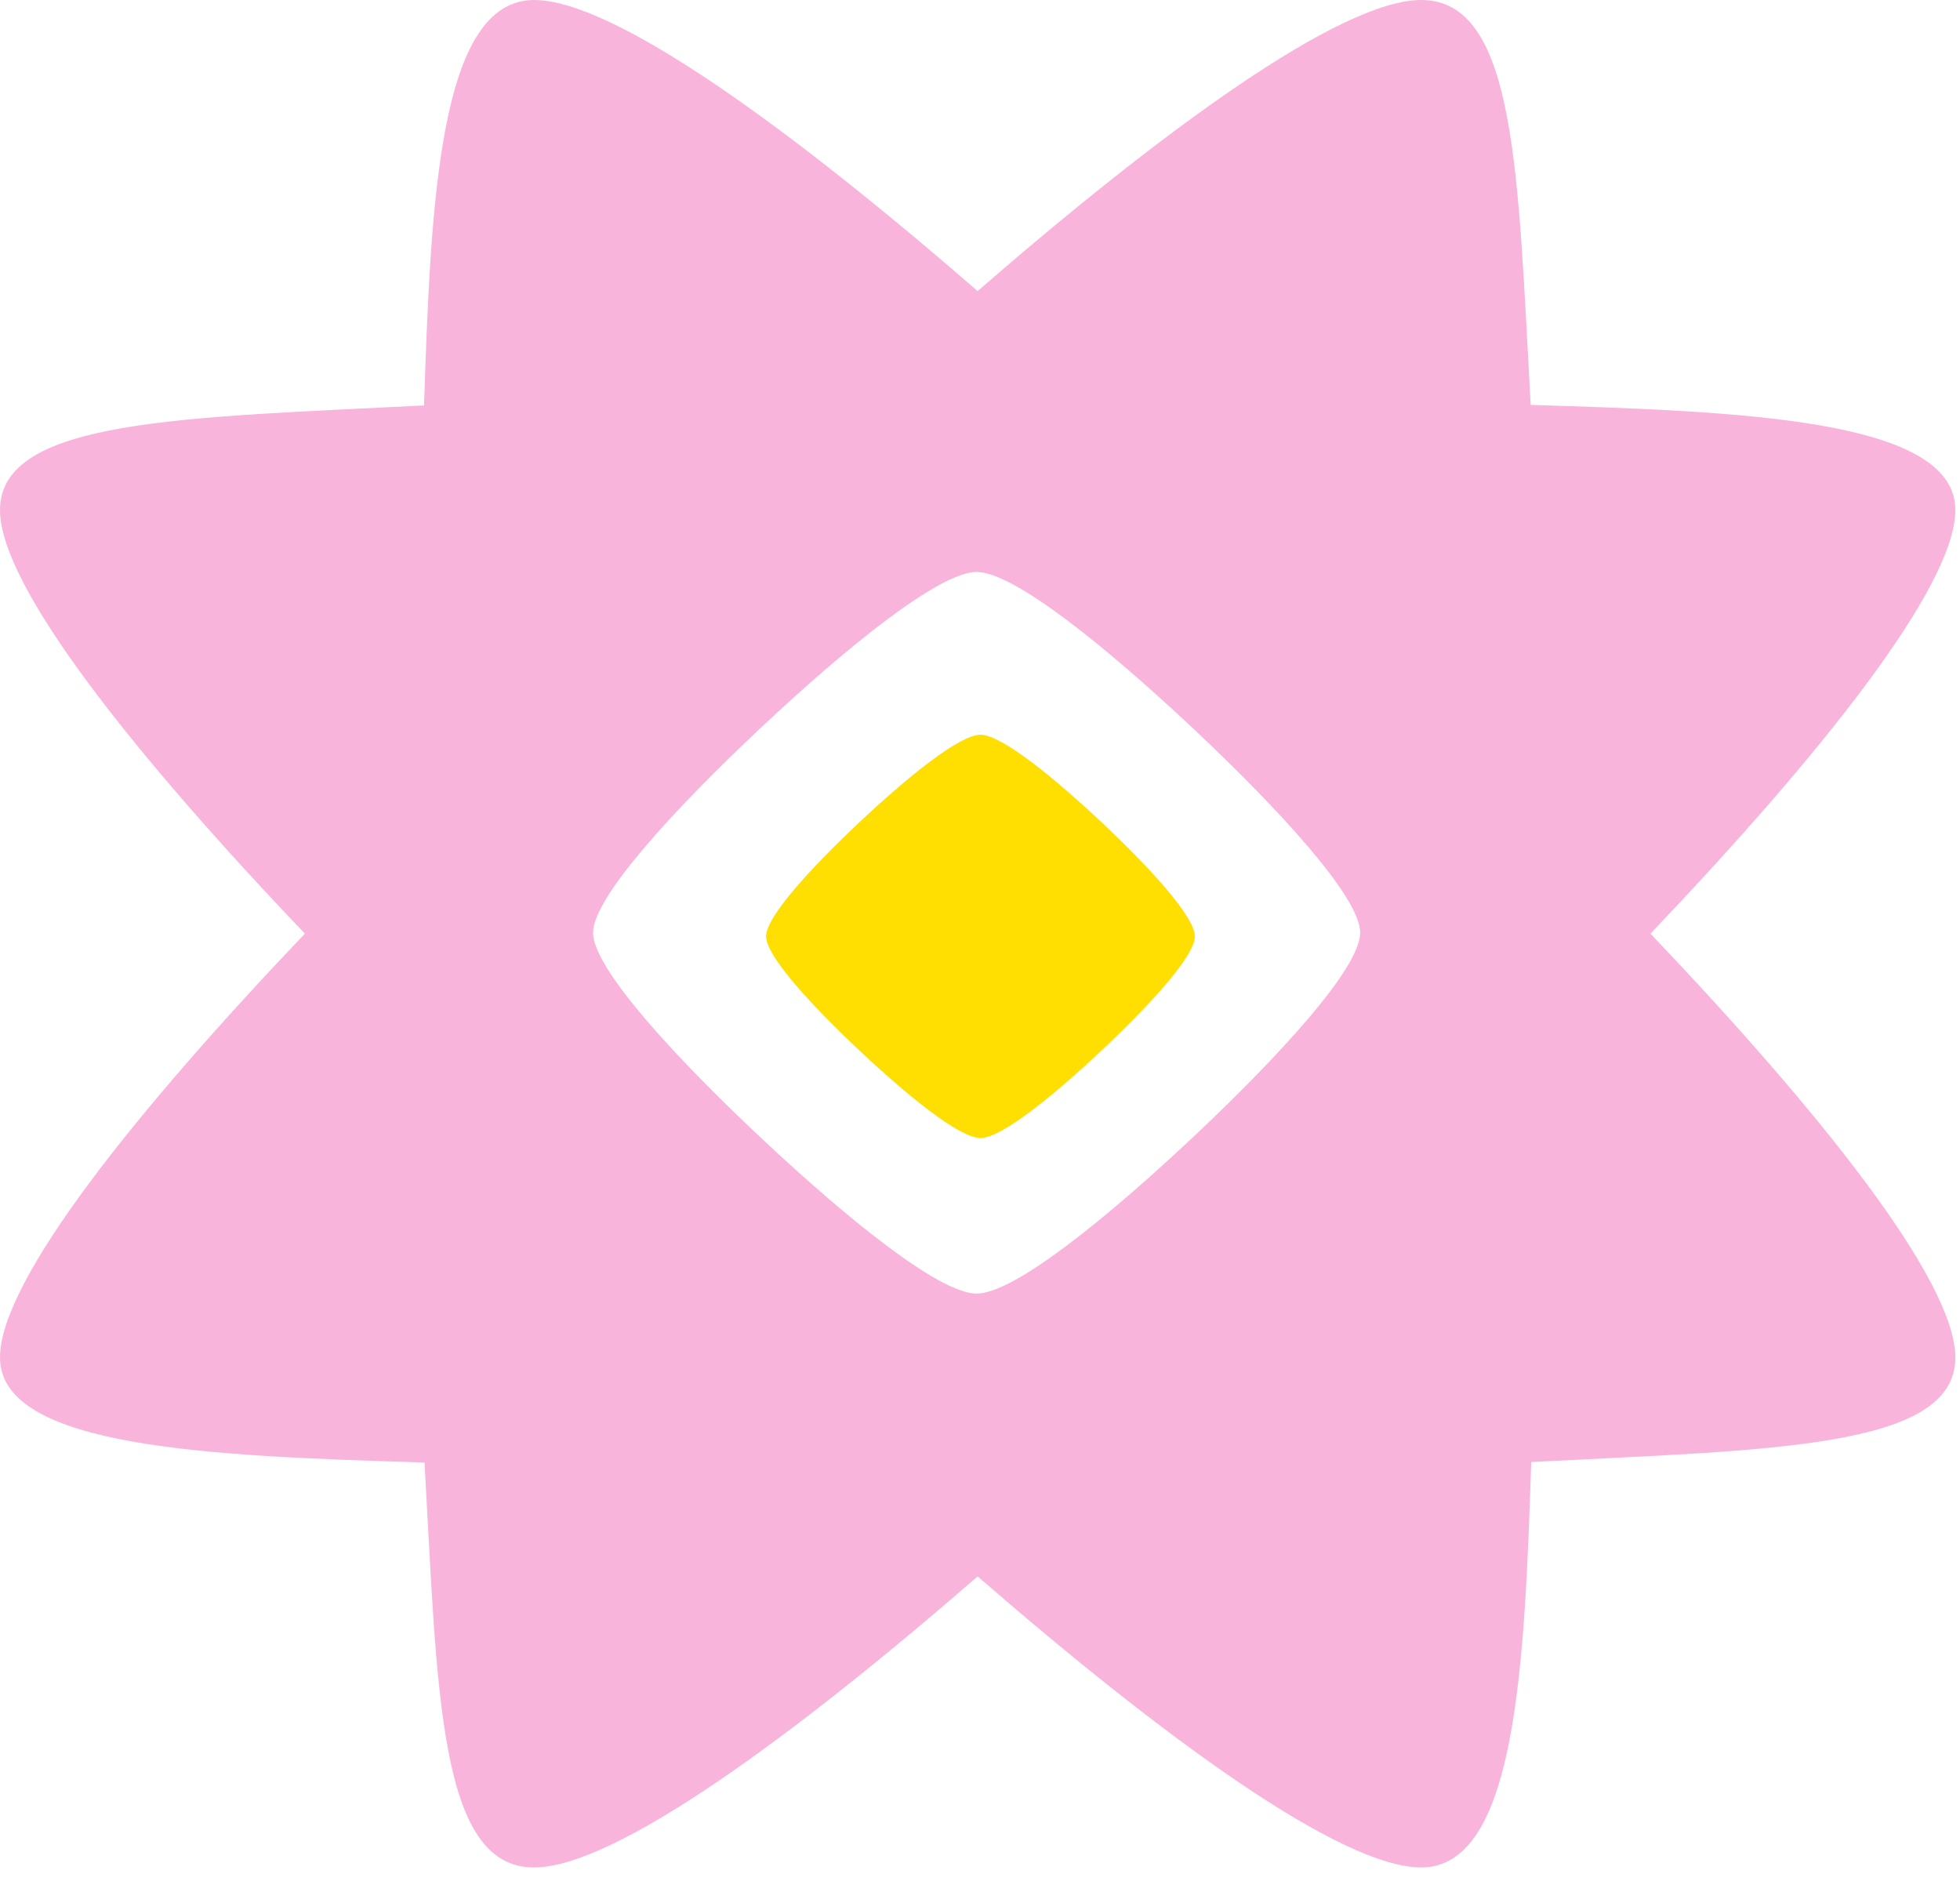<svg width="99" height="95" viewBox="0 0 99 95" fill="none" xmlns="http://www.w3.org/2000/svg">
<path d="M71.788 0C76.616 -2.01538e-07 76.664 8.899 77.316 20.451C88.009 20.776 98.765 21.168 98.765 25.758C98.764 29.657 91.839 38.26 83.366 47.154C91.841 56.052 98.765 64.661 98.765 68.56C98.765 73.171 89.444 73.216 77.344 73.839C77.004 84.048 76.594 94.316 71.788 94.316C67.705 94.316 58.695 87.706 49.381 79.616C40.066 87.707 31.055 94.316 26.973 94.316C22.145 94.316 22.097 85.417 21.444 73.864C10.753 73.54 0 73.149 0 68.56C7.98179e-06 64.66 6.925 56.052 15.398 47.155C6.925 38.26 0.001 29.656 0 25.758C4.22118e-07 21.147 9.319 21.1 21.418 20.477C21.758 10.268 22.167 0.002 26.973 0.001C31.055 0.001 40.066 6.611 49.38 14.7C58.695 6.61 67.706 0 71.788 0ZM49.329 28.887C47.426 28.887 42.677 32.761 38.376 36.806C34.075 40.852 29.957 45.313 29.956 47.107C29.956 48.902 34.075 53.364 38.376 57.41C42.677 61.455 47.422 65.333 49.329 65.333C51.236 65.333 55.981 61.457 60.282 57.412C64.584 53.363 68.703 48.901 68.703 47.107C68.703 45.313 64.583 40.852 60.282 36.806C55.977 32.761 51.232 28.887 49.329 28.887Z" fill="#F9B4DB"/>
<path d="M49.523 57.477C50.589 57.477 53.241 55.311 55.645 53.05C58.049 50.787 60.351 48.294 60.351 47.291C60.351 46.289 58.049 43.795 55.645 41.534C53.239 39.273 50.587 37.108 49.523 37.108C48.46 37.108 45.806 39.273 43.402 41.534C40.998 43.795 38.696 46.289 38.696 47.291C38.696 48.294 40.998 50.787 43.402 53.049C45.806 55.31 48.458 57.477 49.523 57.477Z" fill="#FFDE02"/>
</svg>
